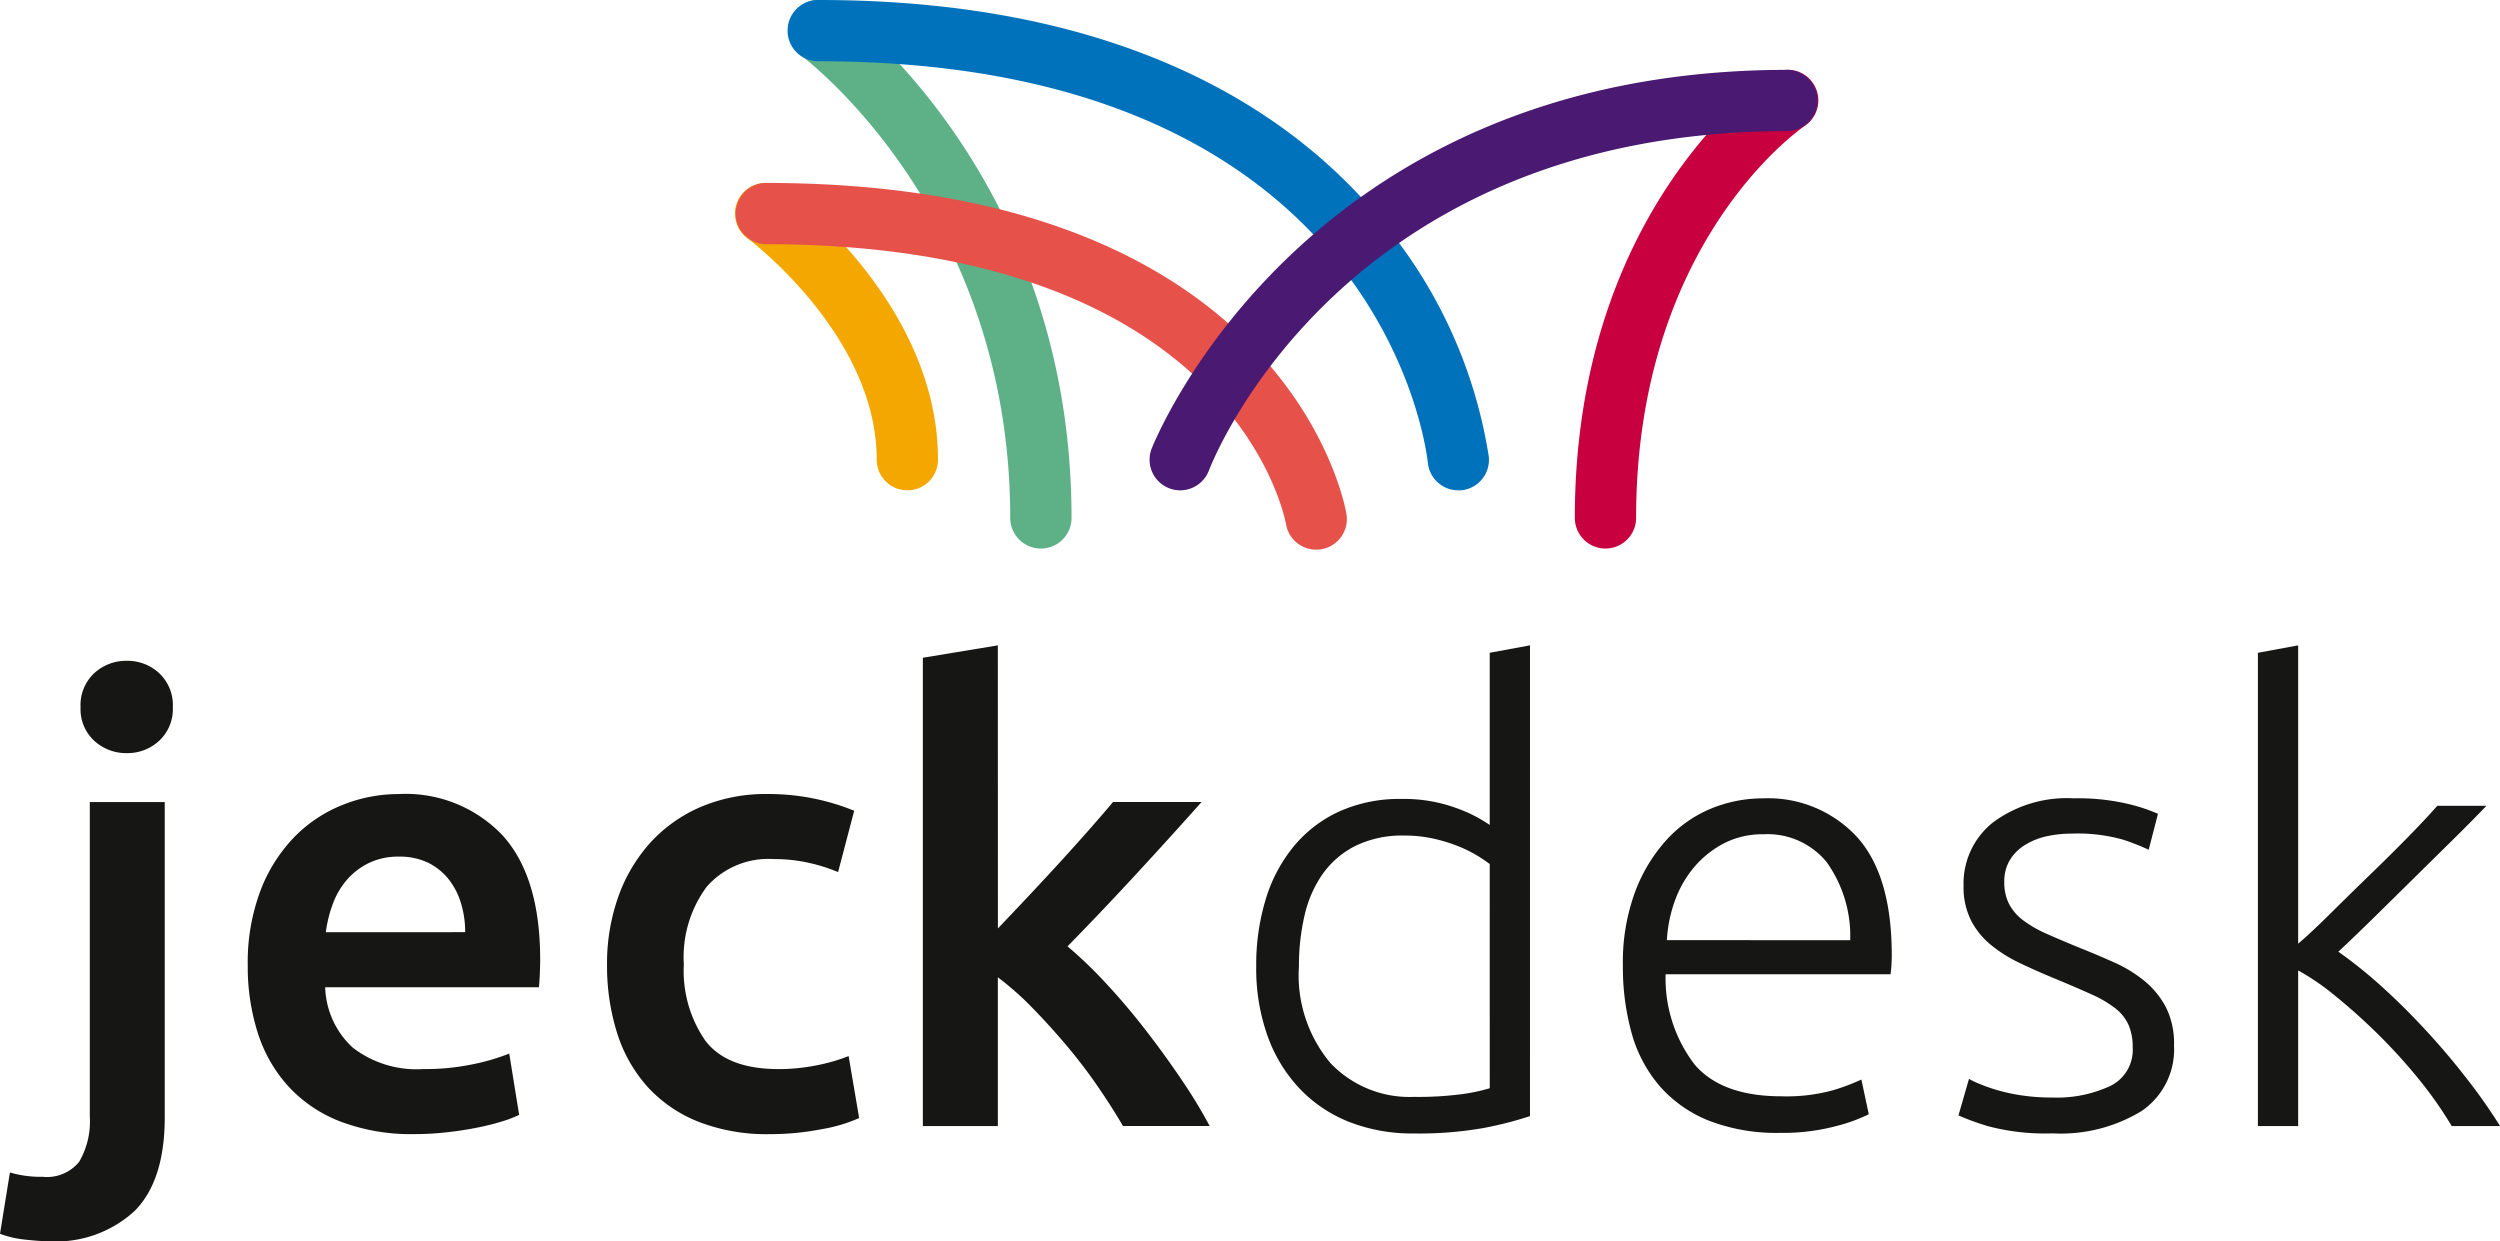 <svg xmlns="http://www.w3.org/2000/svg" width="144.801" height="71.893" viewBox="0 0 144.801 71.893">
  <g id="Gruppe_10" data-name="Gruppe 10" transform="translate(-395.165 -395.367)">
    <g id="Gruppe_1" data-name="Gruppe 1" transform="translate(395.165 432.746)">
      <path id="Pfad_1" data-name="Pfad 1" d="M397.962,456.722c-.309,0-.747-.03-1.308-.09a5.866,5.866,0,0,1-1.489-.341l.574-3.552a6.331,6.331,0,0,0,1.9.251,2.394,2.394,0,0,0,2.117-.879,4.654,4.654,0,0,0,.61-2.637v-18.19h4.341v18.262q0,3.66-1.74,5.418A6.738,6.738,0,0,1,397.962,456.722Zm7.213-30.927a2.492,2.492,0,0,1-.789,1.937,2.685,2.685,0,0,1-1.866.718,2.729,2.729,0,0,1-1.9-.718,2.487,2.487,0,0,1-.789-1.937,2.528,2.528,0,0,1,.789-1.973,2.723,2.723,0,0,1,1.9-.718,2.679,2.679,0,0,1,1.866.718A2.532,2.532,0,0,1,405.175,425.8Z" transform="translate(-395.165 -422.208)" fill="#161615"/>
      <path id="Pfad_2" data-name="Pfad 2" d="M405.564,438.633a11.769,11.769,0,0,1,.737-4.341,9.088,9.088,0,0,1,1.955-3.1,8.065,8.065,0,0,1,2.8-1.866,8.647,8.647,0,0,1,3.229-.628,7.732,7.732,0,0,1,6.045,2.4q2.169,2.4,2.171,7.176c0,.239-.007.509-.019.806s-.029.57-.054.807H410.049a4.951,4.951,0,0,0,1.6,3.5,6.061,6.061,0,0,0,4.107,1.238,13.492,13.492,0,0,0,2.89-.287,11.959,11.959,0,0,0,2.063-.61l.574,3.552a6.864,6.864,0,0,1-.988.377,13.868,13.868,0,0,1-1.435.359c-.537.108-1.118.2-1.739.268a16.329,16.329,0,0,1-1.9.109,11.519,11.519,0,0,1-4.307-.735,8,8,0,0,1-3.012-2.045,8.4,8.4,0,0,1-1.759-3.086A12.61,12.61,0,0,1,405.564,438.633Zm12.593-1.937a5.714,5.714,0,0,0-.25-1.7,4.128,4.128,0,0,0-.735-1.4,3.49,3.49,0,0,0-1.185-.933,3.765,3.765,0,0,0-1.668-.341,3.879,3.879,0,0,0-1.757.377,4,4,0,0,0-1.274.987,4.511,4.511,0,0,0-.807,1.4,7.479,7.479,0,0,0-.395,1.614Z" transform="translate(-391.214 -420.084)" fill="#161615"/>
      <path id="Pfad_3" data-name="Pfad 3" d="M420.645,438.561a11.544,11.544,0,0,1,.644-3.893,9.258,9.258,0,0,1,1.849-3.139,8.458,8.458,0,0,1,2.923-2.081,9.579,9.579,0,0,1,3.876-.753,13.139,13.139,0,0,1,5.023.969l-.933,3.552a9.885,9.885,0,0,0-1.706-.538,9.146,9.146,0,0,0-2.026-.215,4.752,4.752,0,0,0-3.875,1.6,6.847,6.847,0,0,0-1.327,4.5,7.092,7.092,0,0,0,1.254,4.43q1.258,1.635,4.235,1.634a11.135,11.135,0,0,0,2.189-.215,10.42,10.42,0,0,0,1.866-.538l.61,3.588a8.967,8.967,0,0,1-2.172.646,15.478,15.478,0,0,1-3,.287,10.882,10.882,0,0,1-4.178-.735,7.933,7.933,0,0,1-2.943-2.045,8.481,8.481,0,0,1-1.739-3.121A12.911,12.911,0,0,1,420.645,438.561Z" transform="translate(-385.485 -420.084)" fill="#161615"/>
      <path id="Pfad_4" data-name="Pfad 4" d="M438.247,438.851Q439.07,437.99,440,437t1.83-1.973q.9-.985,1.706-1.9t1.381-1.6h5.129q-1.79,2.01-3.775,4.162t-3.991,4.2a25.019,25.019,0,0,1,2.255,2.171q1.182,1.273,2.292,2.709t2.075,2.87a28.926,28.926,0,0,1,1.61,2.655h-5.021q-.648-1.112-1.489-2.332t-1.813-2.368q-.969-1.147-1.973-2.171a17.021,17.021,0,0,0-1.972-1.741V450.3H433.9V423.173l4.343-.718Z" transform="translate(-380.448 -422.455)" fill="#161615"/>
      <path id="Pfad_5" data-name="Pfad 5" d="M463.75,449.722a21.079,21.079,0,0,1-2.655.682,21.432,21.432,0,0,1-4.09.323,9.982,9.982,0,0,1-3.713-.664,8.013,8.013,0,0,1-2.869-1.919,8.693,8.693,0,0,1-1.867-3.05,11.621,11.621,0,0,1-.662-4.054,12.956,12.956,0,0,1,.555-3.893,8.834,8.834,0,0,1,1.634-3.068,7.407,7.407,0,0,1,2.636-2.009,8.455,8.455,0,0,1,3.571-.718,8.8,8.8,0,0,1,3.174.52,8.307,8.307,0,0,1,1.955.987v-9.974l2.332-.431Zm-2.332-14.6a8,8,0,0,0-.807-.538,7.534,7.534,0,0,0-1.13-.538,9.1,9.1,0,0,0-1.4-.413,7.527,7.527,0,0,0-1.579-.161,6.194,6.194,0,0,0-2.888.61,5.216,5.216,0,0,0-1.884,1.632,6.836,6.836,0,0,0-1.04,2.4,12.813,12.813,0,0,0-.322,2.924,7.914,7.914,0,0,0,1.828,5.615,6.32,6.32,0,0,0,4.844,1.955,19.193,19.193,0,0,0,2.78-.161,10.247,10.247,0,0,0,1.6-.341Z" transform="translate(-375.133 -422.455)" fill="#161615"/>
      <path id="Pfad_6" data-name="Pfad 6" d="M463.284,438.564a11.778,11.778,0,0,1,.7-4.251,9.356,9.356,0,0,1,1.83-3.032,7.236,7.236,0,0,1,2.582-1.813,7.9,7.9,0,0,1,3-.591,7,7,0,0,1,5.435,2.224q2.026,2.225,2.026,6.853c0,.192-.006.382-.017.574s-.03.37-.054.538H465.76a8.192,8.192,0,0,0,1.686,5.237q1.579,1.832,5.022,1.831a10.131,10.131,0,0,0,3.015-.359,12.161,12.161,0,0,0,1.615-.611l.429,2.011a9.658,9.658,0,0,1-1.882.682,11.928,11.928,0,0,1-3.247.395,10.825,10.825,0,0,1-4.162-.718,7.443,7.443,0,0,1-2.836-2.009,7.974,7.974,0,0,1-1.614-3.068A14.3,14.3,0,0,1,463.284,438.564Zm13.167-1.471a7.37,7.37,0,0,0-1.363-4.521,4.417,4.417,0,0,0-3.66-1.615,4.88,4.88,0,0,0-2.242.5,5.718,5.718,0,0,0-1.722,1.344,6.3,6.3,0,0,0-1.149,1.955,8.032,8.032,0,0,0-.483,2.333Z" transform="translate(-369.286 -420.015)" fill="#161615"/>
      <path id="Pfad_7" data-name="Pfad 7" d="M482.828,446.206a7.309,7.309,0,0,0,3.319-.664,2.317,2.317,0,0,0,1.311-2.242,3.228,3.228,0,0,0-.235-1.292,2.547,2.547,0,0,0-.771-.969,6.624,6.624,0,0,0-1.417-.825q-.88-.4-2.169-.933-1.041-.431-1.975-.879a8.092,8.092,0,0,1-1.649-1.04,4.513,4.513,0,0,1-1.148-1.417,4.3,4.3,0,0,1-.432-2.009,4.514,4.514,0,0,1,1.7-3.661,7.177,7.177,0,0,1,4.682-1.4,12.712,12.712,0,0,1,3.139.323,10.02,10.02,0,0,1,1.74.574l-.538,2.081a13.969,13.969,0,0,0-1.452-.574,9.57,9.57,0,0,0-3-.359,6.6,6.6,0,0,0-1.488.161,3.975,3.975,0,0,0-1.239.505,2.677,2.677,0,0,0-.861.862,2.374,2.374,0,0,0-.323,1.275,2.717,2.717,0,0,0,.287,1.294,2.871,2.871,0,0,0,.843.952,7.056,7.056,0,0,0,1.363.771q.807.358,1.848.785,1.076.428,2.063.875a7.606,7.606,0,0,1,1.74,1.075,4.981,4.981,0,0,1,1.22,1.507,4.665,4.665,0,0,1,.466,2.207,4.316,4.316,0,0,1-1.882,3.8,8.994,8.994,0,0,1-5.15,1.292,12.944,12.944,0,0,1-3.731-.413,14.387,14.387,0,0,1-1.722-.628l.61-2.117a3.824,3.824,0,0,0,.466.233,9.746,9.746,0,0,0,.969.359,10.294,10.294,0,0,0,1.453.341A11.822,11.822,0,0,0,482.828,446.206Z" transform="translate(-363.932 -420.015)" fill="#161615"/>
      <path id="Pfad_8" data-name="Pfad 8" d="M494.6,440.2a26.8,26.8,0,0,1,2.561,2.062q1.292,1.172,2.547,2.535t2.365,2.8a31.627,31.627,0,0,1,1.892,2.7h-2.8a23.087,23.087,0,0,0-1.954-2.775,32.349,32.349,0,0,0-2.332-2.561q-1.221-1.2-2.444-2.189a13.8,13.8,0,0,0-2.164-1.488V450.3h-2.331V422.886l2.331-.431v17.281q.749-.639,1.867-1.747t2.274-2.229q1.161-1.12,2.19-2.169t1.728-1.844h2.848q-.824.861-1.891,1.913t-2.222,2.19l-2.277,2.244Q495.663,439.2,494.6,440.2Z" transform="translate(-359.161 -422.455)" fill="#161615"/>
    </g>
    <g id="Gruppe_9" data-name="Gruppe 9" transform="translate(437.734 395.367)">
      <g id="Gruppe_3" data-name="Gruppe 3" transform="translate(0.001 10.596)">
        <path id="Pfad_26" data-name="Pfad 26" d="M436,420.851a1.775,1.775,0,0,1-1.775-1.775c0-7.227-7.409-12.77-7.485-12.825a1.775,1.775,0,0,1,2.1-2.863c.364.266,8.934,6.643,8.934,15.688A1.775,1.775,0,0,1,436,420.851Z" transform="translate(-426.015 -403.046)" fill="#f4a700"/>
      </g>
      <g id="Gruppe_4" data-name="Gruppe 4" transform="translate(3.089 0.001)">
        <path id="Pfad_27" data-name="Pfad 27" d="M442.883,427.139a1.776,1.776,0,0,1-1.775-1.775c0-17.76-12-26.7-12.125-26.788a1.775,1.775,0,1,1,2.089-2.87c.555.4,13.587,10.111,13.587,29.658A1.776,1.776,0,0,1,442.883,427.139Z" transform="translate(-428.253 -395.368)" fill="#5eb187"/>
      </g>
      <g id="Gruppe_5" data-name="Gruppe 5" transform="translate(3.09)">
        <path id="Pfad_28" data-name="Pfad 28" d="M467.058,423.768a1.773,1.773,0,0,1-1.762-1.594c-.1-.945-2.881-23.258-35.268-23.258a1.775,1.775,0,1,1,0-3.549c18.527,0,28.085,7.12,32.842,13.1a27.971,27.971,0,0,1,5.956,13.351,1.773,1.773,0,0,1-1.584,1.946A1.653,1.653,0,0,1,467.058,423.768Z" transform="translate(-428.253 -395.367)" fill="#0072bb"/>
      </g>
      <g id="Gruppe_6" data-name="Gruppe 6" transform="translate(0 10.596)">
        <path id="Pfad_29" data-name="Pfad 29" d="M459.678,424.287a1.772,1.772,0,0,1-1.744-1.467c-.13-.7-3.306-16.225-30.146-16.225a1.775,1.775,0,0,1,0-3.549c30.01,0,33.508,18.385,33.642,19.166a1.775,1.775,0,0,1-1.449,2.051A1.9,1.9,0,0,1,459.678,424.287Z" transform="translate(-426.014 -403.046)" fill="#e6514a"/>
      </g>
      <g id="Gruppe_7" data-name="Gruppe 7" transform="translate(48.646 4.044)">
        <path id="Pfad_30" data-name="Pfad 30" d="M463.042,426.026a1.775,1.775,0,0,1-1.775-1.775c0-17.822,10.872-25.339,11.336-25.651a1.775,1.775,0,0,1,1.987,2.942h0c-.4.273-9.774,6.862-9.774,22.709A1.775,1.775,0,0,1,463.042,426.026Z" transform="translate(-461.267 -398.298)" fill="#c80040"/>
      </g>
      <g id="Gruppe_8" data-name="Gruppe 8" transform="translate(24.015 4.046)">
        <path id="Pfad_31" data-name="Pfad 31" d="M445.191,422.653a1.752,1.752,0,0,1-.631-.117,1.772,1.772,0,0,1-1.028-2.284c.084-.219,8.637-21.953,36.842-21.953a1.775,1.775,0,0,1,0,3.549c-25.683,0-33.216,18.861-33.524,19.664A1.777,1.777,0,0,1,445.191,422.653Z" transform="translate(-443.417 -398.299)" fill="#4a1971"/>
      </g>
    </g>
  </g>
</svg>
